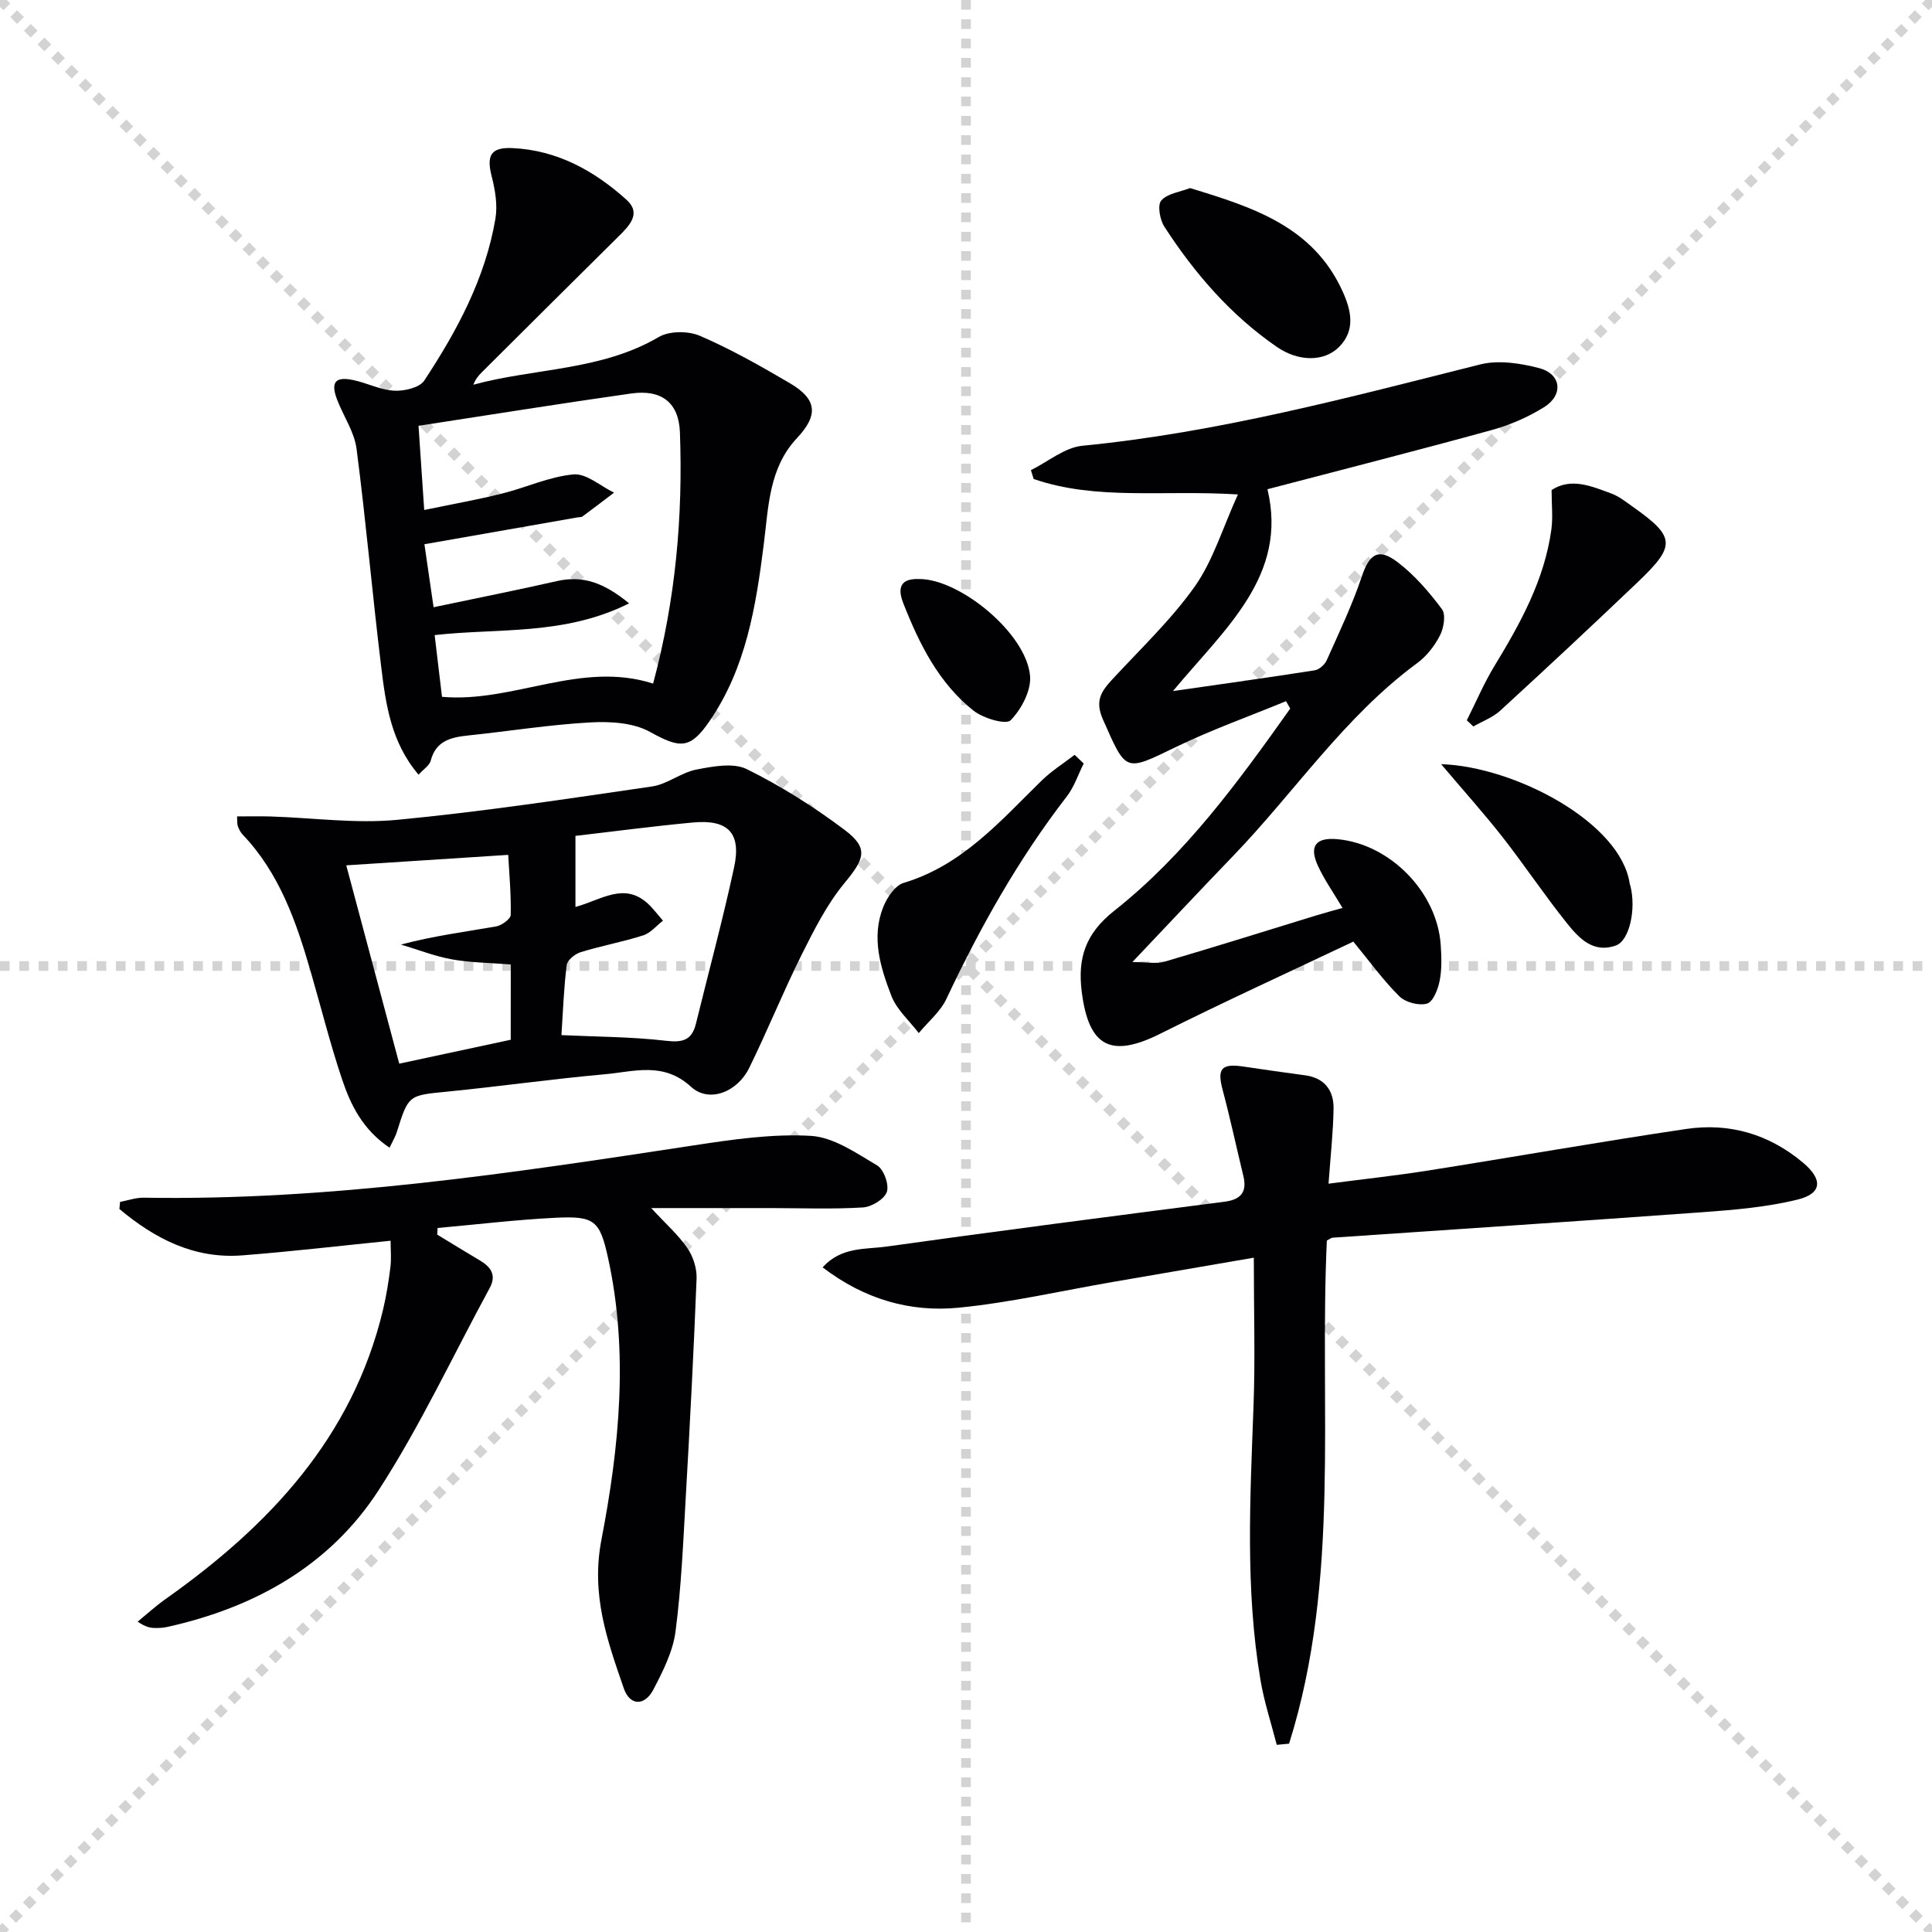 <svg enable-background="new 0 0 400 400" viewBox="0 0 400 400" xmlns="http://www.w3.org/2000/svg"><g stroke="lightgray" stroke-dasharray="1,1" stroke-width="1" transform="scale(2, 2)"><line x1="0" y1="0" x2="200" y2="200"></line><line x1="200" y1="0" x2="0" y2="200"></line><line x1="100" y1="0" x2="100" y2="200"></line><line x1="0" y1="100" x2="200" y2="100"></line></g><g fill="#010104"><path d="m86.66 160.39c-5.72-6.7-6.8-14.62-7.75-22.45-1.83-14.99-3.14-30.04-5.09-45.02-.45-3.47-2.67-6.69-3.98-10.06-1.44-3.68-.49-4.96 3.26-4.18 2.88.6 5.65 2.06 8.52 2.21 2.08.11 5.24-.62 6.22-2.1 6.79-10.3 12.63-21.15 14.73-33.5.48-2.81-.05-5.95-.77-8.77-1.11-4.36-.19-6.06 4.3-5.86 9.26.43 16.94 4.69 23.61 10.7 3.12 2.81.63 5.33-1.61 7.55-9.47 9.37-18.9 18.77-28.34 28.16-.68.68-1.31 1.42-1.76 2.58 12.78-3.47 26.46-2.87 38.38-9.87 2.2-1.29 6.12-1.29 8.54-.25 6.4 2.76 12.51 6.23 18.54 9.76 5.76 3.37 6.01 6.66 1.53 11.43-5.79 6.17-5.88 14.22-6.85 21.9-1.63 12.92-3.67 25.69-11.28 36.74-4.01 5.84-6.12 5.58-12.31 2.16-3.45-1.91-8.24-2.18-12.36-1.95-8.44.47-16.83 1.82-25.25 2.7-3.6.38-6.71 1.1-7.78 5.27-.26.96-1.45 1.68-2.5 2.85zm1.17-54.8c6.07-1.26 11.11-2.15 16.07-3.39 4.98-1.24 9.82-3.52 14.84-3.98 2.66-.24 5.59 2.42 8.39 3.78-2.18 1.65-4.34 3.31-6.54 4.93-.24.18-.64.12-.97.18-10.35 1.82-20.71 3.63-31.75 5.57.53 3.63 1.2 8.24 1.9 13.04 9.02-1.9 17.3-3.54 25.53-5.41 5.31-1.21 9.67.27 14.95 4.61-13.41 6.72-27.15 5.08-40.26 6.57.51 4.34 1 8.41 1.52 12.78 14.74 1.31 28.7-7.55 43.71-2.74 4.7-17.54 6.18-34.7 5.55-52.03-.23-6.2-3.87-8.92-10.1-8.03-14.56 2.06-29.07 4.4-44.02 6.69.35 5.2.72 10.75 1.18 17.43z"/><path d="m90.52 255.61c2.95 1.79 5.88 3.6 8.85 5.36 2.3 1.37 3.46 3.05 2 5.73-7.61 14-14.37 28.55-23.01 41.88-10.12 15.61-25.65 24.25-43.72 28.26-.8.18-1.65.23-2.48.22-.97-.01-1.93-.14-3.66-1.31 1.89-1.55 3.7-3.21 5.69-4.62 21.45-15.16 38.77-33.43 45.11-59.95.69-2.9 1.16-5.86 1.53-8.82.22-1.78.04-3.62.04-5.48-10.38 1.04-20.53 2.24-30.7 3.03-10.02.78-18.16-3.5-25.45-9.6.05-.49.09-.98.14-1.47 1.62-.3 3.25-.89 4.86-.87 38.4.65 76.18-5.08 113.97-10.84 8-1.22 16.18-2.42 24.19-1.96 4.71.28 9.4 3.56 13.72 6.12 1.38.82 2.52 3.99 2.01 5.48-.51 1.51-3.16 3.11-4.96 3.22-6.3.38-12.64.14-18.96.13-7.93 0-15.87 0-24.87 0 3.03 3.27 5.6 5.53 7.48 8.27 1.2 1.74 2 4.21 1.92 6.32-.59 15.09-1.38 30.18-2.24 45.26-.53 9.29-.92 18.61-2.12 27.82-.54 4.14-2.6 8.2-4.57 11.99-1.83 3.51-4.89 3.39-6.13-.2-3.43-9.93-6.84-19.38-4.64-30.8 3.7-19.21 5.67-38.87 1.35-58.43-1.69-7.67-2.82-8.61-10.76-8.23-8.18.4-16.34 1.39-24.51 2.12-.03.47-.05.92-.08 1.37z"/><path d="m256.3 102.37c-15.49-.98-29.22 1.3-42.29-3.2-.19-.61-.38-1.22-.57-1.83 3.54-1.75 6.97-4.69 10.65-5.05 28.06-2.74 55.13-9.99 82.33-16.83 3.8-.96 8.32-.27 12.22.75 4.61 1.19 5.13 5.55 1.04 8.09-3.33 2.08-7.1 3.71-10.89 4.75-15.33 4.22-30.74 8.14-46.38 12.24 4.31 17.93-8.82 28.84-19.56 41.79 10.45-1.5 19.91-2.82 29.35-4.3.94-.15 2.09-1.19 2.49-2.1 2.56-5.72 5.27-11.41 7.26-17.33 1.56-4.64 3.41-6.01 7.41-2.96 3.51 2.67 6.51 6.16 9.17 9.72.85 1.13.4 3.89-.39 5.43-1.1 2.16-2.76 4.3-4.7 5.73-15.09 11.09-25.38 26.72-38.17 39.98-6.67 6.92-13.24 13.94-20.82 21.93 3.04 0 4.97.42 6.64-.07 10.51-3.08 20.95-6.37 31.42-9.58 1.7-.52 3.42-.98 5.44-1.55-1.85-3.13-3.75-5.81-5.1-8.75-1.88-4.11-.39-5.91 4.12-5.48 10.83 1.03 20.56 10.94 21.31 21.83.17 2.48.26 5.05-.21 7.46-.34 1.76-1.35 4.36-2.61 4.74-1.67.49-4.45-.24-5.72-1.49-3.29-3.23-6.01-7.04-9.55-11.34-13.08 6.21-26.64 12.4-39.95 19.06-10.21 5.11-14.85 2.78-16.28-8.71-.86-6.91.73-11.99 6.74-16.74 14.69-11.62 25.68-26.71 36.43-41.86-.29-.51-.58-1.02-.87-1.53-7.59 3.13-15.36 5.89-22.74 9.46-10.71 5.19-10.3 5.31-15.15-5.63-1.7-3.82-.44-5.77 1.82-8.23 5.85-6.35 12.22-12.36 17.18-19.35 3.79-5.38 5.74-12.05 8.93-19.05z"/><path d="m259.59 260.39c-10.63 1.83-19.9 3.42-29.17 5.02-10.62 1.83-21.19 4.27-31.89 5.33-10.08 1-19.58-1.74-28.22-8.35 3.9-4.31 8.88-3.69 13.21-4.3 23.32-3.27 46.68-6.27 70.04-9.29 3.37-.44 4.67-2.02 3.86-5.35-1.44-5.92-2.71-11.89-4.28-17.78-1.19-4.43-.28-5.55 4.37-4.84 4.25.65 8.5 1.22 12.76 1.81 3.98.56 5.88 3.13 5.83 6.86-.08 4.94-.63 9.87-1.04 15.57 6.86-.9 13.72-1.64 20.53-2.71 17.85-2.82 35.65-5.97 53.52-8.62 8.94-1.32 17.13 1.05 24.19 6.98 4.08 3.43 4.02 6.37-1.13 7.64-6.38 1.57-13.06 2.13-19.65 2.61-25.53 1.86-51.07 3.52-76.61 5.28-.3.02-.58.28-1.2.59-1.61 34.68 2.9 70.12-7.82 104.17-.85.08-1.7.16-2.55.24-1.15-4.48-2.62-8.91-3.38-13.46-3.17-18.83-2.12-37.78-1.43-56.73.36-9.77.06-19.57.06-30.67z"/><path d="m80.65 237.62c-5.55-3.74-8.04-8.83-9.82-14.13-2.48-7.38-4.37-14.97-6.54-22.45-2.98-10.27-6.46-20.3-14.07-28.27-.45-.47-.75-1.11-.98-1.73-.16-.43-.09-.95-.16-2.01 2.39 0 4.64-.06 6.89.01 8.75.27 17.6 1.52 26.24.7 17.65-1.68 35.22-4.35 52.78-6.91 3.16-.46 6.02-2.89 9.19-3.5 3.42-.66 7.64-1.47 10.45-.08 7.1 3.51 13.91 7.81 20.25 12.58 5.03 3.79 4.11 5.99-.01 10.96-3.64 4.4-6.31 9.7-8.89 14.86-3.85 7.71-7.07 15.73-10.87 23.46-2.46 5.01-8.32 7.31-12.04 3.9-5.72-5.25-11.78-3.14-17.8-2.6-10.91.98-21.77 2.52-32.68 3.6-8.01.79-8.01.64-10.45 8.42-.28.89-.79 1.72-1.49 3.19zm35.59-23.31c7.39.35 14.55.34 21.62 1.17 3.48.41 5.38-.1 6.23-3.55 2.64-10.77 5.55-21.49 7.89-32.32 1.55-7.14-1.22-10-8.52-9.32-8.39.78-16.76 1.9-24.32 2.77v14.71c5.37-1.45 10.09-5.21 15.01-.67 1.14 1.06 2.08 2.34 3.11 3.52-1.36 1.04-2.56 2.55-4.1 3.04-4.25 1.36-8.68 2.16-12.95 3.48-1.17.36-2.75 1.65-2.88 2.68-.6 4.72-.76 9.51-1.09 14.49zm-10.49-14.63c-4.28-.34-8.28-.36-12.16-1.05-3.59-.65-7.06-2.02-10.58-3.07 6.93-1.83 13.34-2.64 19.69-3.75 1.17-.2 3.02-1.55 3.04-2.39.09-4.35-.32-8.71-.52-12.43-12.07.78-23 1.49-33.53 2.17 3.54 13.26 7.21 26.98 10.97 41.06 7.84-1.68 15.37-3.3 23.08-4.95.01-4.98.01-9.94.01-15.59z"/><path d="m224.37 158.08c-1.15 2.28-1.96 4.82-3.49 6.8-10.02 12.97-17.97 27.14-24.94 41.93-1.26 2.67-3.78 4.73-5.72 7.08-1.94-2.55-4.56-4.84-5.67-7.71-2.26-5.87-4.2-12.09-1.68-18.4.78-1.96 2.45-4.46 4.23-4.99 12.13-3.64 19.99-12.79 28.53-21.15 2.06-2.02 4.56-3.59 6.86-5.36.63.61 1.26 1.21 1.88 1.8z"/><path d="m303.69 149.13c1.88-3.74 3.52-7.62 5.68-11.18 5.38-8.85 10.38-17.84 11.82-28.29.35-2.55.05-5.2.05-8.21 4.08-2.63 8.27-.78 12.38.73 1.53.56 2.89 1.64 4.24 2.6 9.04 6.38 9.23 8.1 1.19 15.77-9.39 8.96-18.88 17.81-28.44 26.58-1.55 1.42-3.7 2.2-5.57 3.28-.44-.43-.9-.85-1.35-1.28z"/><path d="m246.39 38.94c13.04 3.97 25.47 7.94 31.57 21.36 1.76 3.87 2.78 8.04-.74 11.55-3.08 3.07-8.36 3.08-12.87-.03-9.56-6.59-17.03-15.23-23.29-24.9-.93-1.44-1.46-4.48-.63-5.41 1.27-1.46 3.88-1.76 5.96-2.57z"/><path d="m298.37 158.21c15.26.5 37.24 12.09 39.05 24.78.02.16.11.31.15.47 1.19 4.82-.2 11.27-3.01 12.29-4.66 1.69-7.65-1.49-10.12-4.58-4.66-5.82-8.81-12.05-13.4-17.92-3.85-4.9-8.03-9.55-12.67-15.04z"/><path d="m190.28 119.88c8.33-.06 22.15 11.14 22.98 20.01.29 3.03-1.78 6.94-4.02 9.24-.95.98-5.69-.41-7.69-2-7.19-5.71-11.21-13.79-14.5-22.15-.79-2.02-1.65-5.29 3.23-5.1z"/></g></svg>
